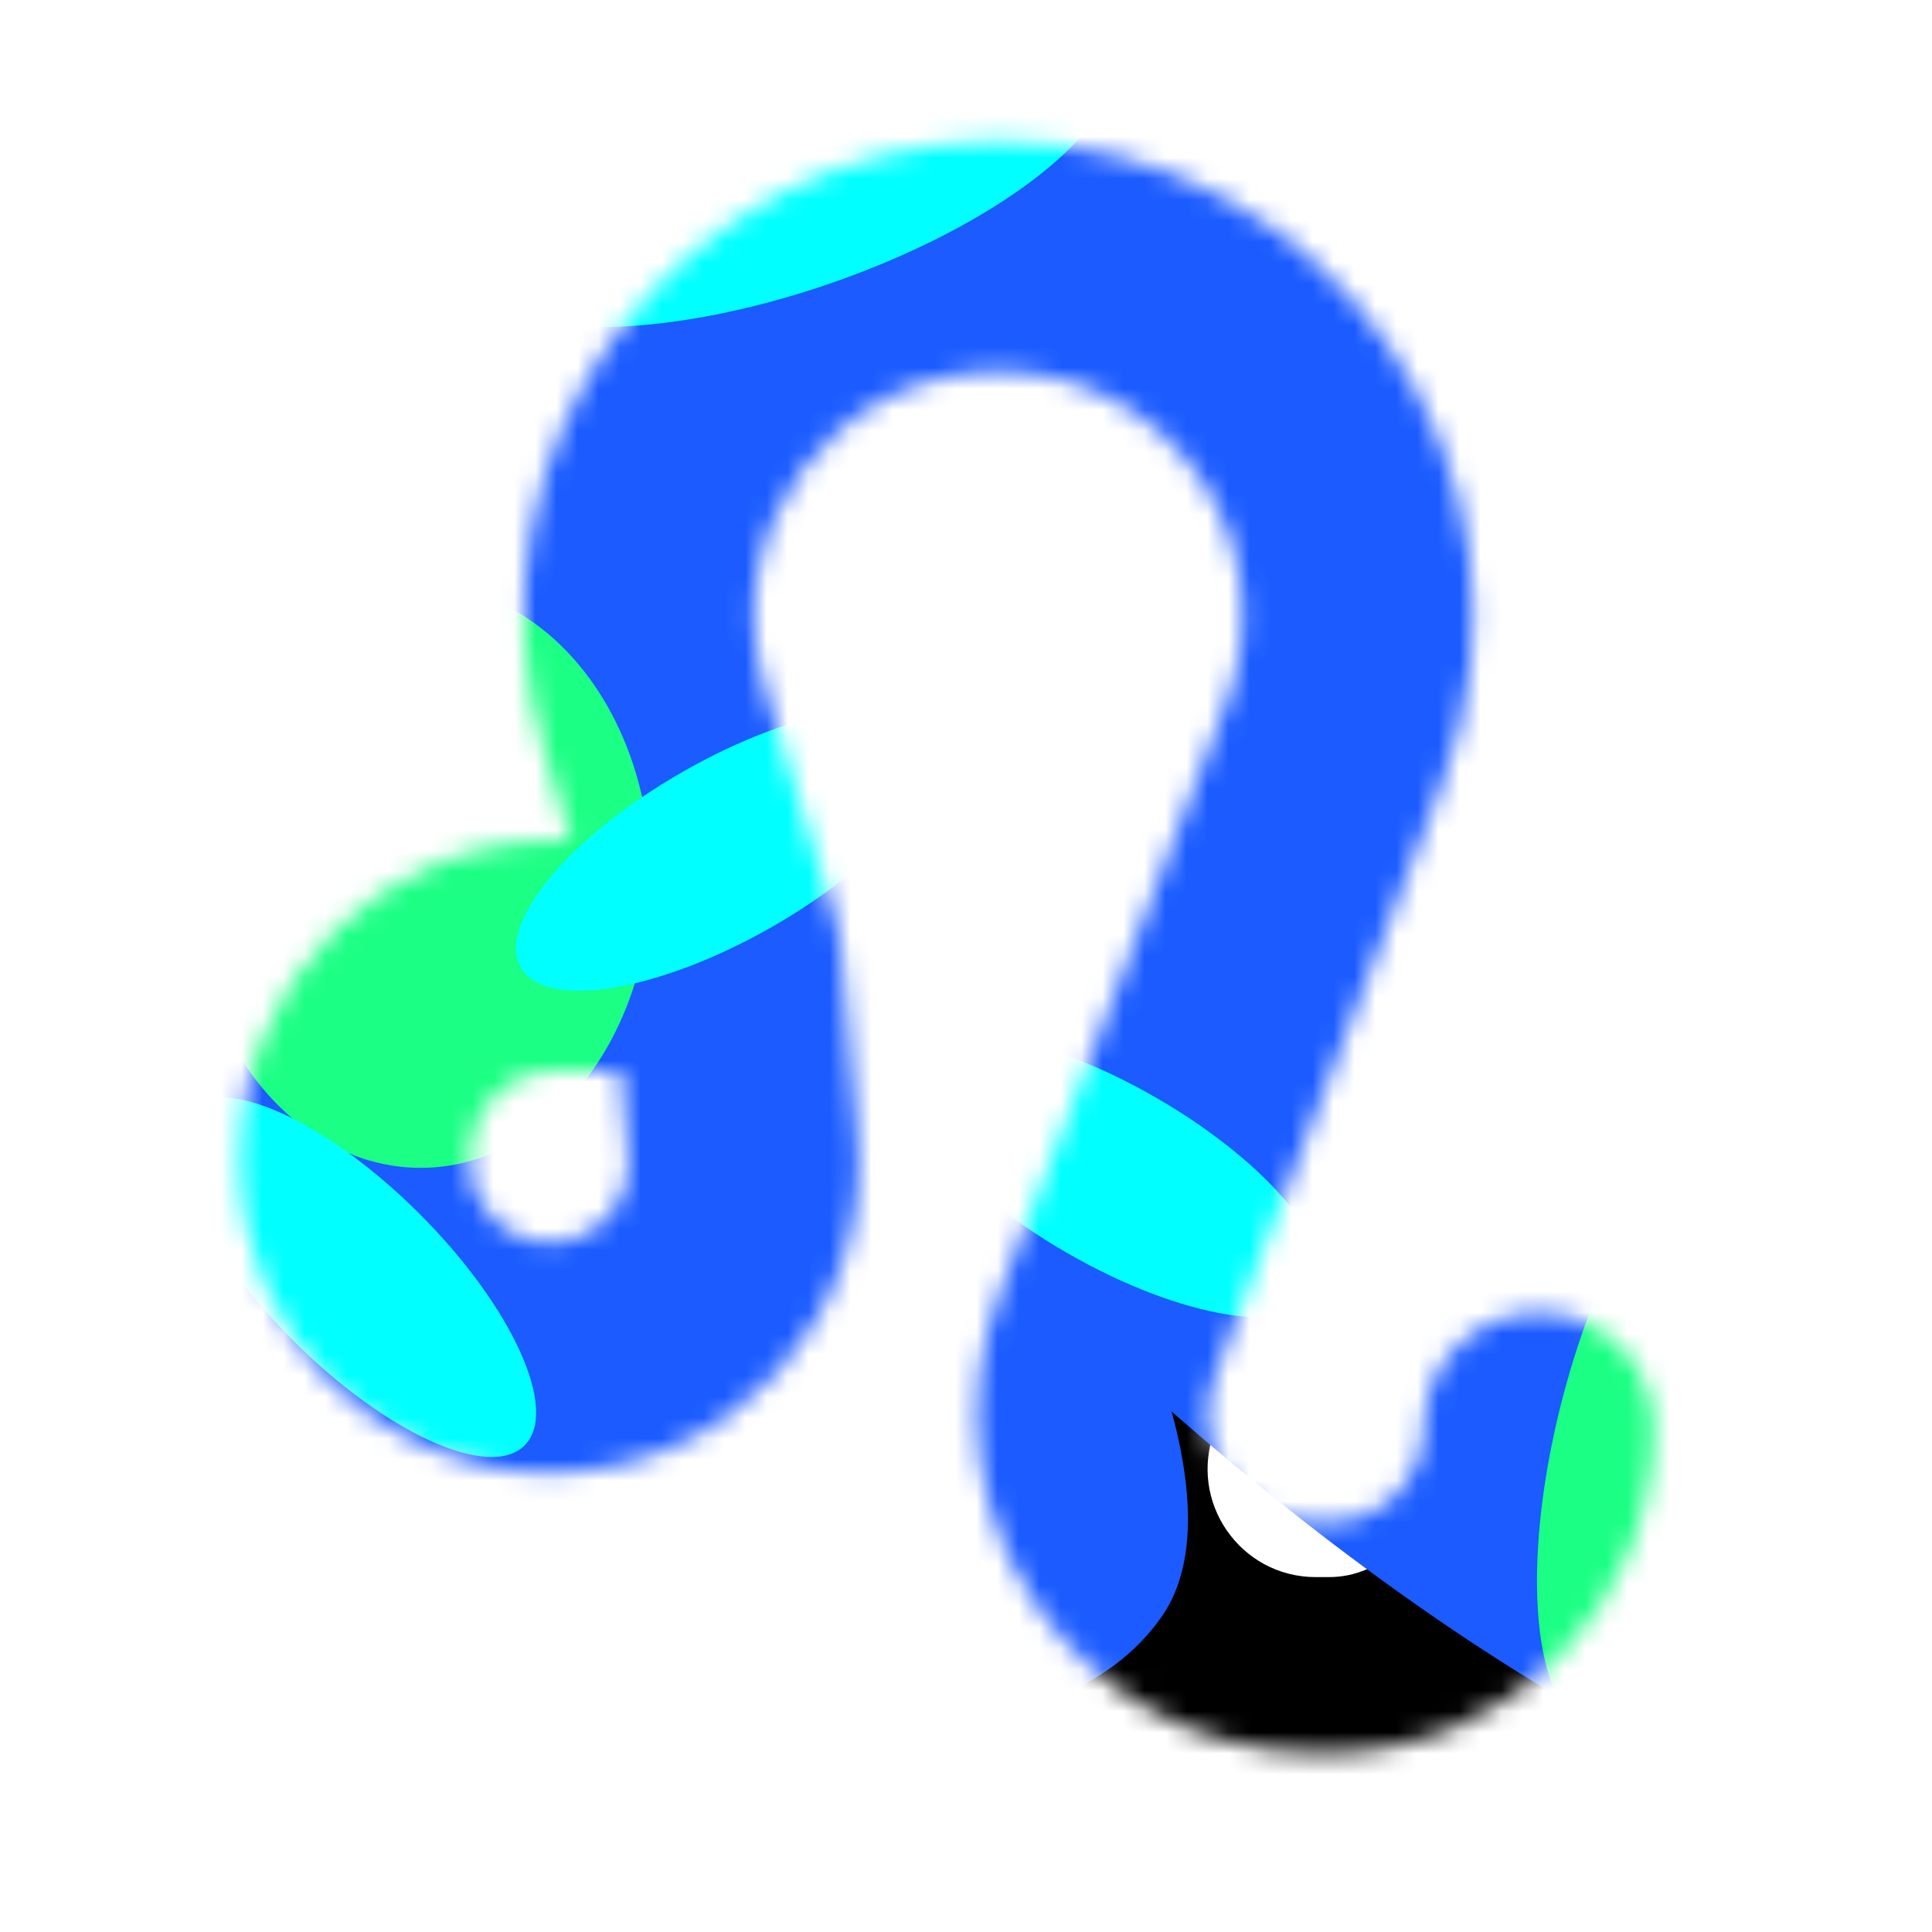 <svg width="92" height="92" viewBox="0 0 92 92" fill="none" xmlns="http://www.w3.org/2000/svg">
<mask id="mask0_459_6891" style="mask-type:alpha" maskUnits="userSpaceOnUse" x="11" y="6" width="68" height="78">
<path fill-rule="evenodd" clip-rule="evenodd" d="M47.542 17.684C39.737 17.684 34.148 25.22 36.412 32.688L39.817 43.916C39.926 44.278 39.998 44.65 40.031 45.026L40.83 54.114C41.587 62.727 34.799 70.137 26.153 70.137C18.016 70.137 11.419 63.541 11.419 55.403V55.081C11.419 46.766 18.16 40.025 26.475 40.025H27.182L25.922 35.869C21.523 21.36 32.381 6.722 47.542 6.722C63.39 6.722 74.312 22.613 68.634 37.409L57.85 65.508C56.557 68.877 59.044 72.496 62.653 72.496H63.287C65.778 72.496 67.797 70.477 67.797 67.986C67.797 64.959 70.251 62.505 73.278 62.505C76.305 62.505 78.759 64.959 78.759 67.986C78.759 76.531 71.832 83.458 63.287 83.458H62.653C51.354 83.458 43.567 72.128 47.615 61.58L58.399 33.481C61.322 25.865 55.7 17.684 47.542 17.684ZM29.551 50.987H26.475C24.215 50.987 22.382 52.82 22.382 55.081V55.403C22.382 57.486 24.07 59.175 26.153 59.175C28.366 59.175 30.103 57.278 29.91 55.073L29.551 50.987Z" fill="black"/>
</mask>
<g mask="url(#mask0_459_6891)">
<g filter="url(#filter0_ii_459_6891)">
<path fill-rule="evenodd" clip-rule="evenodd" d="M47.542 17.684C39.737 17.684 34.148 25.22 36.412 32.688L39.817 43.916C39.926 44.278 39.998 44.65 40.031 45.026L40.83 54.114C41.587 62.727 34.799 70.137 26.153 70.137C18.016 70.137 11.419 63.541 11.419 55.403V55.081C11.419 46.766 18.16 40.025 26.475 40.025H27.182L25.922 35.869C21.523 21.36 32.381 6.722 47.542 6.722C63.39 6.722 74.312 22.613 68.634 37.409L57.85 65.508C56.557 68.877 59.044 72.496 62.653 72.496H63.287C65.778 72.496 67.797 70.477 67.797 67.986C67.797 64.959 70.251 62.505 73.278 62.505C76.305 62.505 78.759 64.959 78.759 67.986C78.759 76.531 71.832 83.458 63.287 83.458H62.653C51.354 83.458 43.567 72.128 47.615 61.58L58.399 33.481C61.322 25.865 55.7 17.684 47.542 17.684ZM29.551 50.987H26.475C24.215 50.987 22.382 52.82 22.382 55.081V55.403C22.382 57.486 24.07 59.175 26.153 59.175C28.366 59.175 30.103 57.278 29.91 55.073L29.551 50.987Z" fill="black"/>
</g>
<g style="mix-blend-mode:difference" filter="url(#filter1_f_459_6891)">
<path d="M74.235 80.811C104.577 98.772 108.045 82.537 116.41 68.405C124.775 54.274 120.969 31.657 90.626 13.696C60.284 -4.265 28.905 -7.369 20.54 6.762C12.175 20.894 43.892 62.85 74.235 80.811Z" fill="#1B5BFF"/>
</g>
<g style="mix-blend-mode:difference" filter="url(#filter2_f_459_6891)">
<path d="M21.984 23.904C2.051 10.268 -1.046 21.208 -7.397 30.491C-13.748 39.774 -12.161 55.402 7.771 69.038C27.703 82.675 49.01 86.203 55.361 76.92C61.712 67.637 41.916 37.54 21.984 23.904Z" fill="#1B5BFF"/>
</g>
<g style="mix-blend-mode:hard-light" filter="url(#filter3_f_459_6891)">
<ellipse cx="20.032" cy="41.738" rx="10.962" ry="13.874" fill="#1BFF84"/>
</g>
<g style="mix-blend-mode:hard-light" filter="url(#filter4_f_459_6891)">
<ellipse cx="79.82" cy="67.724" rx="5.526" ry="15.196" transform="rotate(15 79.82 67.724)" fill="#1BFF84"/>
</g>
<g style="mix-blend-mode:plus-lighter" filter="url(#filter5_f_459_6891)">
<ellipse cx="34.637" cy="40.445" rx="4.261" ry="11.334" transform="rotate(60.257 34.637 40.445)" fill="#00FFFF"/>
</g>
<g style="mix-blend-mode:plus-lighter" filter="url(#filter6_f_459_6891)">
<ellipse cx="37.51" cy="7.688" rx="6.153" ry="16.366" transform="rotate(71.001 37.51 7.688)" fill="#00FFFF"/>
</g>
<g style="mix-blend-mode:plus-lighter" filter="url(#filter7_f_459_6891)">
<ellipse cx="16.966" cy="60.816" rx="4.261" ry="11.334" transform="rotate(135 16.966 60.816)" fill="#00FFFF"/>
</g>
<g style="mix-blend-mode:plus-lighter" filter="url(#filter8_f_459_6891)">
<ellipse cx="52.931" cy="55.966" rx="4.261" ry="11.334" transform="rotate(120 52.931 55.966)" fill="#00FFFF"/>
</g>
</g>
<defs>
<filter id="filter0_ii_459_6891" x="11.419" y="6.722" width="67.34" height="78.038" filterUnits="userSpaceOnUse" color-interpolation-filters="sRGB">
<feFlood flood-opacity="0" result="BackgroundImageFix"/>
<feBlend mode="normal" in="SourceGraphic" in2="BackgroundImageFix" result="shape"/>
<feColorMatrix in="SourceAlpha" type="matrix" values="0 0 0 0 0 0 0 0 0 0 0 0 0 0 0 0 0 0 127 0" result="hardAlpha"/>
<feOffset dy="1.302"/>
<feGaussianBlur stdDeviation="1.237"/>
<feComposite in2="hardAlpha" operator="arithmetic" k2="-1" k3="1"/>
<feColorMatrix type="matrix" values="0 0 0 0 0 0 0 0 0 0.94 0 0 0 0 1 0 0 0 1 0"/>
<feBlend mode="normal" in2="shape" result="effect1_innerShadow_459_6891"/>
<feColorMatrix in="SourceAlpha" type="matrix" values="0 0 0 0 0 0 0 0 0 0 0 0 0 0 0 0 0 0 127 0" result="hardAlpha"/>
<feOffset dy="1.302"/>
<feGaussianBlur stdDeviation="1.237"/>
<feComposite in2="hardAlpha" operator="arithmetic" k2="-1" k3="1"/>
<feColorMatrix type="matrix" values="0 0 0 0 0 0 0 0 0 0.94 0 0 0 0 1 0 0 0 1 0"/>
<feBlend mode="normal" in2="effect1_innerShadow_459_6891" result="effect2_innerShadow_459_6891"/>
</filter>
<filter id="filter1_f_459_6891" x="-3.694" y="-24.972" width="146.834" height="136.585" filterUnits="userSpaceOnUse" color-interpolation-filters="sRGB">
<feFlood flood-opacity="0" result="BackgroundImageFix"/>
<feBlend mode="normal" in="SourceGraphic" in2="BackgroundImageFix" result="shape"/>
<feGaussianBlur stdDeviation="11.437" result="effect1_foregroundBlur_459_6891"/>
</filter>
<filter id="filter2_f_459_6891" x="-26.384" y="1.82" width="98.62" height="95.948" filterUnits="userSpaceOnUse" color-interpolation-filters="sRGB">
<feFlood flood-opacity="0" result="BackgroundImageFix"/>
<feBlend mode="normal" in="SourceGraphic" in2="BackgroundImageFix" result="shape"/>
<feGaussianBlur stdDeviation="7.833" result="effect1_foregroundBlur_459_6891"/>
</filter>
<filter id="filter3_f_459_6891" x="-1.173" y="17.621" width="42.41" height="48.234" filterUnits="userSpaceOnUse" color-interpolation-filters="sRGB">
<feFlood flood-opacity="0" result="BackgroundImageFix"/>
<feBlend mode="normal" in="SourceGraphic" in2="BackgroundImageFix" result="shape"/>
<feGaussianBlur stdDeviation="5.121" result="effect1_foregroundBlur_459_6891"/>
</filter>
<filter id="filter4_f_459_6891" x="62.864" y="42.649" width="33.913" height="50.15" filterUnits="userSpaceOnUse" color-interpolation-filters="sRGB">
<feFlood flood-opacity="0" result="BackgroundImageFix"/>
<feBlend mode="normal" in="SourceGraphic" in2="BackgroundImageFix" result="shape"/>
<feGaussianBlur stdDeviation="5.163" result="effect1_foregroundBlur_459_6891"/>
</filter>
<filter id="filter5_f_459_6891" x="15.353" y="24.497" width="38.568" height="31.897" filterUnits="userSpaceOnUse" color-interpolation-filters="sRGB">
<feFlood flood-opacity="0" result="BackgroundImageFix"/>
<feBlend mode="normal" in="SourceGraphic" in2="BackgroundImageFix" result="shape"/>
<feGaussianBlur stdDeviation="4.608" result="effect1_foregroundBlur_459_6891"/>
</filter>
<filter id="filter6_f_459_6891" x="8.597" y="-13.509" width="57.827" height="42.395" filterUnits="userSpaceOnUse" color-interpolation-filters="sRGB">
<feFlood flood-opacity="0" result="BackgroundImageFix"/>
<feBlend mode="normal" in="SourceGraphic" in2="BackgroundImageFix" result="shape"/>
<feGaussianBlur stdDeviation="6.654" result="effect1_foregroundBlur_459_6891"/>
</filter>
<filter id="filter7_f_459_6891" x="-0.815" y="43.035" width="35.562" height="35.562" filterUnits="userSpaceOnUse" color-interpolation-filters="sRGB">
<feFlood flood-opacity="0" result="BackgroundImageFix"/>
<feBlend mode="normal" in="SourceGraphic" in2="BackgroundImageFix" result="shape"/>
<feGaussianBlur stdDeviation="4.608" result="effect1_foregroundBlur_459_6891"/>
</filter>
<filter id="filter8_f_459_6891" x="33.668" y="39.986" width="38.526" height="31.96" filterUnits="userSpaceOnUse" color-interpolation-filters="sRGB">
<feFlood flood-opacity="0" result="BackgroundImageFix"/>
<feBlend mode="normal" in="SourceGraphic" in2="BackgroundImageFix" result="shape"/>
<feGaussianBlur stdDeviation="4.608" result="effect1_foregroundBlur_459_6891"/>
</filter>
</defs>
</svg>
